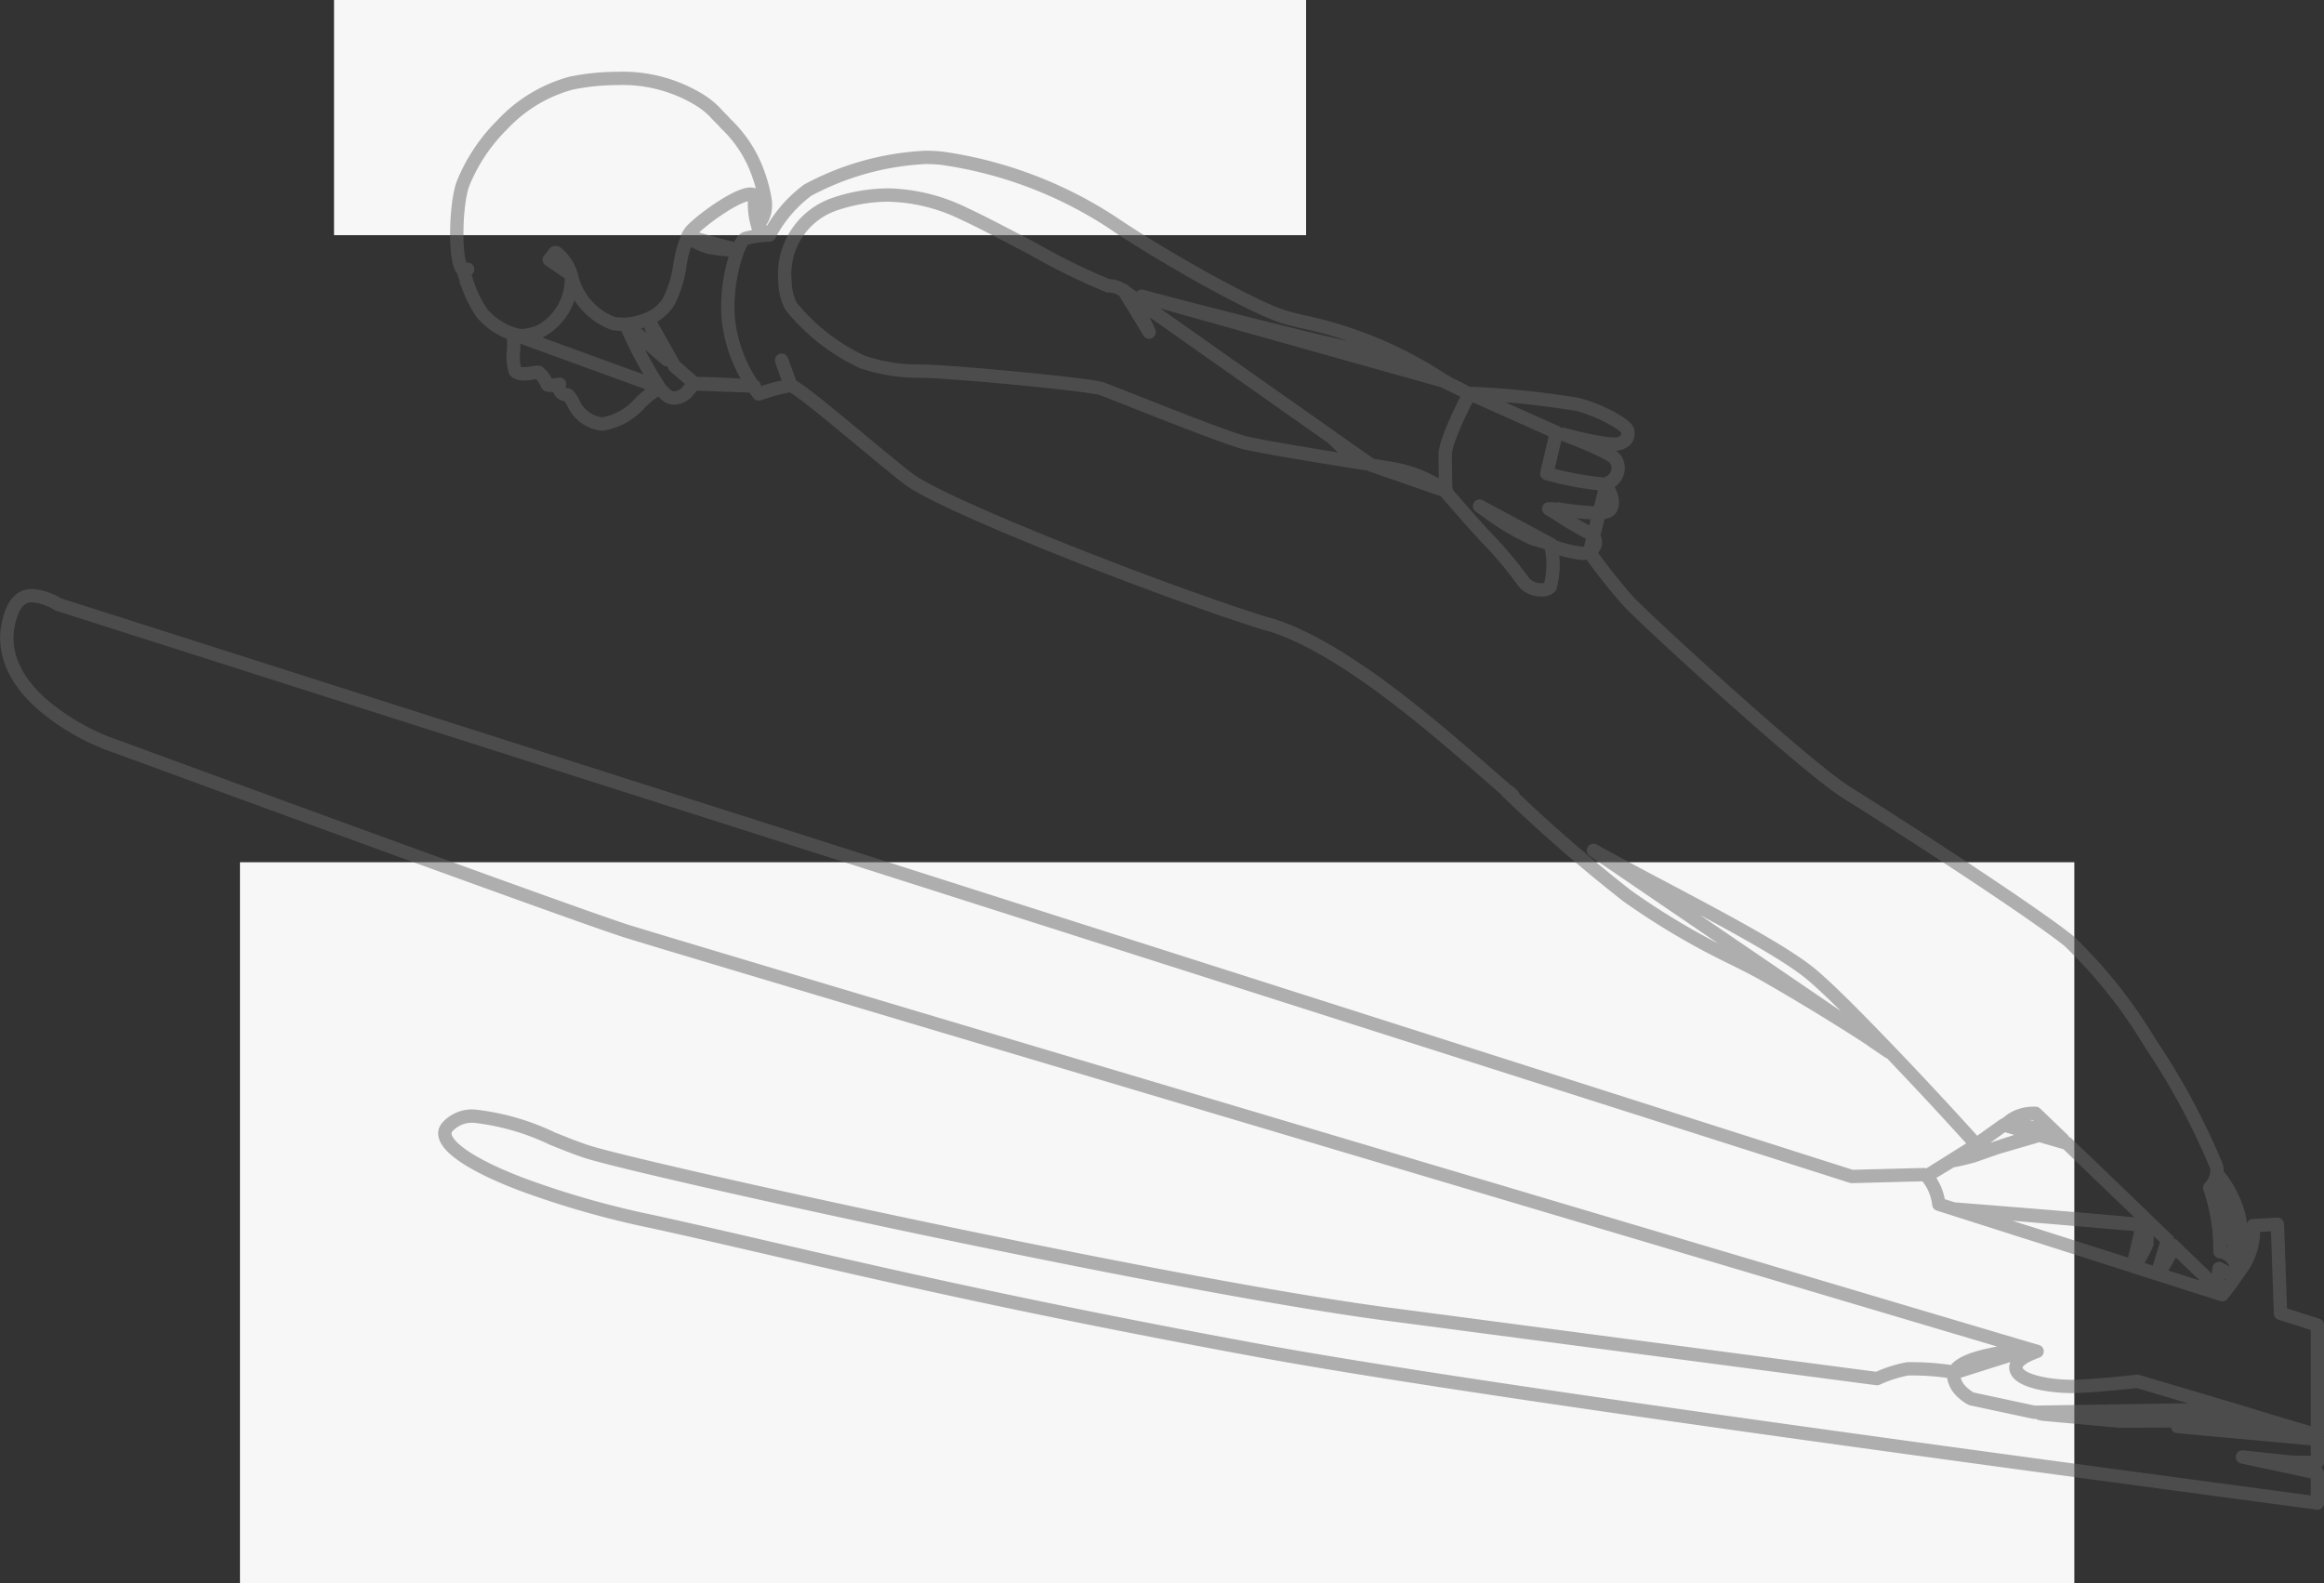 <svg xmlns="http://www.w3.org/2000/svg" width="148.231" height="101"><rect width="100%" height="100%" fill="#333333" stroke="none"/><g id="skiing-01-sp" transform="translate(-222.694 -5626)"><path id="長方形_223" data-name="長方形 223" transform="translate(244 5626)" fill="#f7f7f7" d="M0 0h62v15H0z"/><path id="長方形_224" data-name="長方形 224" transform="translate(238 5681)" fill="#f7f7f7" d="M0 0h117v46H0z"/><path id="前面オブジェクトで型抜き_13" data-name="前面オブジェクトで型抜き 13" d="M370.5 5721.874h0l-2.989-.4h-.006c-20.448-2.747-51.35-6.9-64.7-9.359-14.481-2.669-23.612-4.78-30.948-6.476-2.623-.606-5.1-1.179-7.543-1.714a57.644 57.644 0 01-8.314-2.369c-2.9-1.1-4.687-2.22-4.91-3.085a.607.607 0 01.131-.573 2.108 2.108 0 011.739-.7 15.4 15.4 0 014.969 1.432c.8.32 1.546.621 2.229.842 3.215 1.042 36.086 8.329 50.711 10.309 2.863.375 7.326.964 12.05 1.588l.318.042c5.8.765 12.376 1.633 19.181 2.527a8.2 8.2 0 011.954-.624h.041a16.664 16.664 0 012.868.208 1.7 1.7 0 00.375 1.081 2.752 2.752 0 00.776.623l4 .857 12.587-.191a30.02 30.02 0 01-4.728.5c-1.409 0-5.514-.149-7.487-.228l.193.041 4.9.446 9.454-.052-2.319-.706-6.015-1.785c-1.351.158-3.329.329-4.169.329-1.337 0-3.49-.316-3.575-1.164-.04-.484.661-.815 1.353-1.075l-.023-.006-.581-.166c-40.555-12.047-87.249-25.952-89.411-26.644-3.953-1.277-32.1-11.618-32.381-11.723a14.568 14.568 0 01-4.878-2.759c-1.809-1.613-2.537-3.419-2.1-5.221.276-1.15.75-1.686 1.491-1.686a3.732 3.732 0 011.669.563l114.394 36.489 2.284-.06h.027a294.02 294.02 0 012.3-.057.325.325 0 01.167.083 3.421 3.421 0 01.773 1.805l.944.3h.016c3.608.287 11.115.885 11.807 1.008l-11.8-1 4.64 1.48h.009l6.761 2.158.347-1.479.267-1.14h0l.112-.475-4.935-4.741-1.76-.51-2.744.8c1.1-.373 2-.649 2.681-.821l-2.17-.629h-.041c-.206.144-.462.328-.734.524l-.028.02c-.3.212-.63.453-.984.7a263.765 263.765 0 00-5.446-5.861c-1.839-1.917-3.884-4.013-5.112-5.029-1.677-1.39-5.627-3.483-9.448-5.507a261.034 261.034 0 01-4.407-2.369l17.739 12.1c-2.232-1.476-5.3-3.3-6.711-4.1-.579-.34-1.253-.678-2.033-1.069a46.527 46.527 0 01-6.863-4.043 99.208 99.208 0 01-7.648-6.651l.372.253-.288-.253-.083-.041-.99-.863-.011-.009c-3.79-3.311-9.517-8.314-14.121-9.726h-.049c-2.926-.888-8.123-2.771-12.933-4.686-5.4-2.152-9.084-3.838-10.1-4.624-.79-.614-1.862-1.506-3-2.45h0c-2.064-1.716-4.2-3.491-4.522-3.491a11.874 11.874 0 00-2 .541l-.023-.031c-.046-.063-.154-.209-.309-.427l-.023-.034-.007-.01h.071-.038 0-.029a9.35 9.35 0 01-1.59-4.319 10.675 10.675 0 01.583-4.281c.172-.472.379-.791.54-.831a6.172 6.172 0 01.826-.154l.09-.013a5.266 5.266 0 01.581-.041l.042-.066a8.432 8.432 0 012.412-2.8 17.666 17.666 0 017.524-2.087 9.715 9.715 0 011 .05 26.684 26.684 0 0110.975 4.156c2.8 1.909 8.813 5.35 10.931 5.986.278.081.637.171 1.054.275h.006a25.852 25.852 0 019.049 3.766 23.767 23.767 0 00-5.287-1.922c-1.918-.336-10.635-2.563-13.955-3.452l19.307 5.421-.065-.046.129.059.03.014-.095-.027.091.067c.892.406 1.475.737 1.5.751-.015.028-1.538 2.878-1.538 3.866 0 .4.007 1.119.04 2.3a8.523 8.523 0 00-3.033-1.34c-.255-.056-.6-.112-1.036-.182l-.666-.109 4.737 1.647a.121.121 0 010-.016l.041.03-.041-.014v.058c.019.022 2.084 2.416 2.66 2.993a24.939 24.939 0 012.327 2.785 1.423 1.423 0 001.115.466.726.726 0 00.547-.175 5.436 5.436 0 00.042-2.66 7.612 7.612 0 002.022.513 1.018 1.018 0 00.18-.014.449.449 0 00.249-.083 38.72 38.72 0 002.536 3.2c1.465 1.509 11.359 10.591 13.925 12.179 2.48 1.536 11.445 7.295 14.132 9.436a31.152 31.152 0 015.17 6.49 44.723 44.723 0 014.142 7.643 1.052 1.052 0 01.124.707 1.609 1.609 0 01-.447.9 12.91 12.91 0 01.587 2.673 2.6 2.6 0 01.752.14l-.892-3.717a6.731 6.731 0 011.414 2.7 12.349 12.349 0 01.165 1.288 7.982 7.982 0 01-.068 2.158 4.18 4.18 0 00.817-2.823l1.538-.083.2 5.681 2.353.751v7.008l-3.014-.887-.032-.01a.954.954 0 01-.217.176 7.183 7.183 0 01-1.621.167c-.619.017-1.374.025-2.244.025-.564 0-1.167 0-1.79-.011l8.919.814v1.448c-.28.018-.594.026-.909.026-.266 0-.533-.006-.733-.017-.182-.012-1.354-.135-3.137-.329l4.778 1.024v1.917zm-5.657-13.808h0a3.487 3.487 0 01-1.2.266l.792.252c.065-.077.132-.164.2-.256s.134-.174.206-.262zm-3.55-2.63h0v.232c-.055.1-.534.986-.94 1.615l3.1.99 1.4-.229h0l.042-.055.034-.045a5.426 5.426 0 00.342-.485l.01-.016-1.049-.525c-.03.349-.075.7-.132 1.041a.168.168 0 01-.024.071.164.164 0 00-.024.071l-2.77-2.662zm2.95-.742c.034.377.05.763.049 1.147a1.234 1.234 0 011.047 1.53l.028-.042.165-.248.03-.047-.536-2.236zm-4.614-.856h0v1.5a8.335 8.335 0 01-.808 1.459l1.463.467.667-2.155-1.322-1.27zm-8.739-6.077a7.065 7.065 0 011.714.218c.127.042.248.086.354.125l.014.005c.108.039.22.08.34.12.276.113.579.259.953.457l-1.74-1.672h-.134a2.577 2.577 0 00-1.366.387l-.25.187-.249.187c.14-.012.256-.015.364-.015zm-43.007-43.687h0c.416.39.87.818 1.35 1.271l.015.014.163.154.228.037.046.007.4.065zm-14.848-3.248h0c.349.126 1.185.456 2.245.874 2.32.915 5.822 2.3 6.862 2.551 1.141.275 5.059.907 7.164 1.246l-1.64-1.577-13.225-9.317h-.018l.043.058a9.915 9.915 0 011.523 2.524h0l-1.573-2.585h.009v-.006h.009l-.015-.011-.043-.059.031.05-.073-.05a1.6 1.6 0 00-.956-.291 41.193 41.193 0 01-4.788-2.353l-.01-.006c-1.673-.879-3.4-1.787-4.345-2.214a11.5 11.5 0 00-4.894-1.221 10.826 10.826 0 00-3.46.6 4.715 4.715 0 00-3.119 4.9 3.562 3.562 0 00.374 1.579 12.784 12.784 0 004.574 3.575 11.3 11.3 0 003.74.581c1.7 0 10.647.834 11.514 1.122l.065.022h.008zm-20.487-1.853h0c.146.471.336.987.581 1.578zm74.778 64.594h0c.389-1.106 4.015-1.439 4.738-1.494l-4.737 1.5zm-1.632-12.622h0l3-1.882c-.453.33-1 .666-1.528.991l-.01.006c-.28.173-.561.341-.809.49l-.023.014q-.305.182-.63.38zm1.482-.889h0l2.84-.831c-.482.165-.907.315-1.218.425l-.224.079-.035.01c-.435.113-.883.235-1.363.315zm-4.021-6.964l-1.088-.742c.43.284.786.527 1.089.741zm-19.064-31.939h0l.23-.934a.333.333 0 01.06.1.555.555 0 01.049.44.659.659 0 01-.337.391zm-2.466-.421a17.6 17.6 0 00-1.15-.37 16.126 16.126 0 01-3.112-1.871l-.03-.021-.268-.186 4.56 2.446zm2.7-.517h0a.941.941 0 00-.123-.122c-.025-.022-.047-.041-.067-.061-.225-.113-.942-.49-1.538-.873a65.221 65.221 0 00-1.12-.706h.021c.089 0 .18.009.276.018.112.011.226.022.352.022l-.022-.032.025.032h.01c.2.021.414.048.625.074a15.154 15.154 0 001.71.149c.078 0 .153 0 .222-.006l-.372 1.5zm.373-1.505h0l.435-1.755c.6.963.367 1.364.291 1.5-.089.153-.326.238-.724.26zm.186-1.833a20.782 20.782 0 01-3.532-.671l.614-2.623-5.561-2.489h.081a56.155 56.155 0 016.819.7c1.588.418 3.119 1.332 3.2 1.662a.686.686 0 01-.1.579 1.017 1.017 0 01-.838.291 3.439 3.439 0 01-.481-.038 23.7 23.7 0 01-2.679-.583c1.428.543 3.167 1.266 3.345 1.623a.209.209 0 01.04.081.207.207 0 00.044.085 1.029 1.029 0 01-.624 1.33.254.254 0 01-.167.041c-.06.008-.113.01-.165.01zm-63.756-3.83h-.05a2.269 2.269 0 01-1.84-1.4c-.163-.274-.28-.472-.4-.472a.483.483 0 01-.5-.5c0-.083 0-.125.043-.166a.141.141 0 01-.028.006 3.584 3.584 0 01-.556.067.512.512 0 01-.146-.016c-.039-.012-.059-.032-.059-.058a1.922 1.922 0 00-.541-.748.127.127 0 00-.069-.013 2.187 2.187 0 00-.288.036l-.08.013a3.327 3.327 0 01-.508.049.749.749 0 01-.55-.169 3.162 3.162 0 01-.105-1.306v-.008a8.729 8.729 0 00-.021-1.055l9.3 3.388a27.609 27.609 0 01-2.128-4.013h-.018a4.561 4.561 0 01-.748-.041 4.245 4.245 0 01-2.7-3.076 3.813 3.813 0 01-2 3.575 3.682 3.682 0 01-.913.249 1.27 1.27 0 01-.208.016 1.9 1.9 0 01-.583-.1 4.352 4.352 0 01-1.994-1.33 7.652 7.652 0 01-.956-1.954l-.005-.017-.036-.024.02-.014c-.055-.2-.113-.368-.155-.494a1.951 1.951 0 01-.074-.24.145.145 0 00.091.032.361.361 0 00.2-.088l-.292.056c-.581-.458-.49-4.263 0-5.529a11.182 11.182 0 012.5-3.746 9.352 9.352 0 014.4-2.655 14.933 14.933 0 012.958-.3 9.394 9.394 0 015.1 1.3 5.3 5.3 0 011.082.832c.125.145.248.268.366.387s.236.236.339.361a8.086 8.086 0 012.121 3.326 8.553 8.553 0 01.416 1.7 2.4 2.4 0 00-.665-.457.148.148 0 01-.063-.021.145.145 0 00-.061-.021.457.457 0 00-.16-.025c-.83 0-2.93 1.493-3.708 2.27a1.5 1.5 0 00-.29.416v.006l3.163.867a8.615 8.615 0 01-1.788-.167 3.79 3.79 0 01-1.383-.683 8 8 0 00-.5 1.829 7.257 7.257 0 01-.731 2.346 2.833 2.833 0 01-1.311 1.073l1.708 3.021 1.224 1.06-.007.014v.005l-.012.023h.064c1.092 0 2.385.079 3.241.132l.51.031-3.827-.14a1.918 1.918 0 01-.3.394 1.22 1.22 0 01-.893.509.947.947 0 01-.394-.093 2.631 2.631 0 01-.572-.567 6.9 6.9 0 00-1.216.948 4.033 4.033 0 01-2.417 1.367zm2.876-6.7l-.016.006a4.065 4.065 0 01-1.37.328l2.608 2.261c-.407-.745-.907-1.84-1.222-2.595zm-5.836-4.234h0l-.1.018v.006a4.733 4.733 0 01-.313.39.289.289 0 01-.031.039l1.4.959a2.761 2.761 0 00-.957-1.413zm13.091-1.127a1.937 1.937 0 01-.247-.619 4.775 4.775 0 01-.167-1.871l.265 1.591.4-1.133a1.833 1.833 0 01-.376 1.275l.126.756z" fill="none" stroke="rgba(102,102,102,0.5)" stroke-linecap="round" stroke-linejoin="round" stroke-width=".85"/></g></svg>
